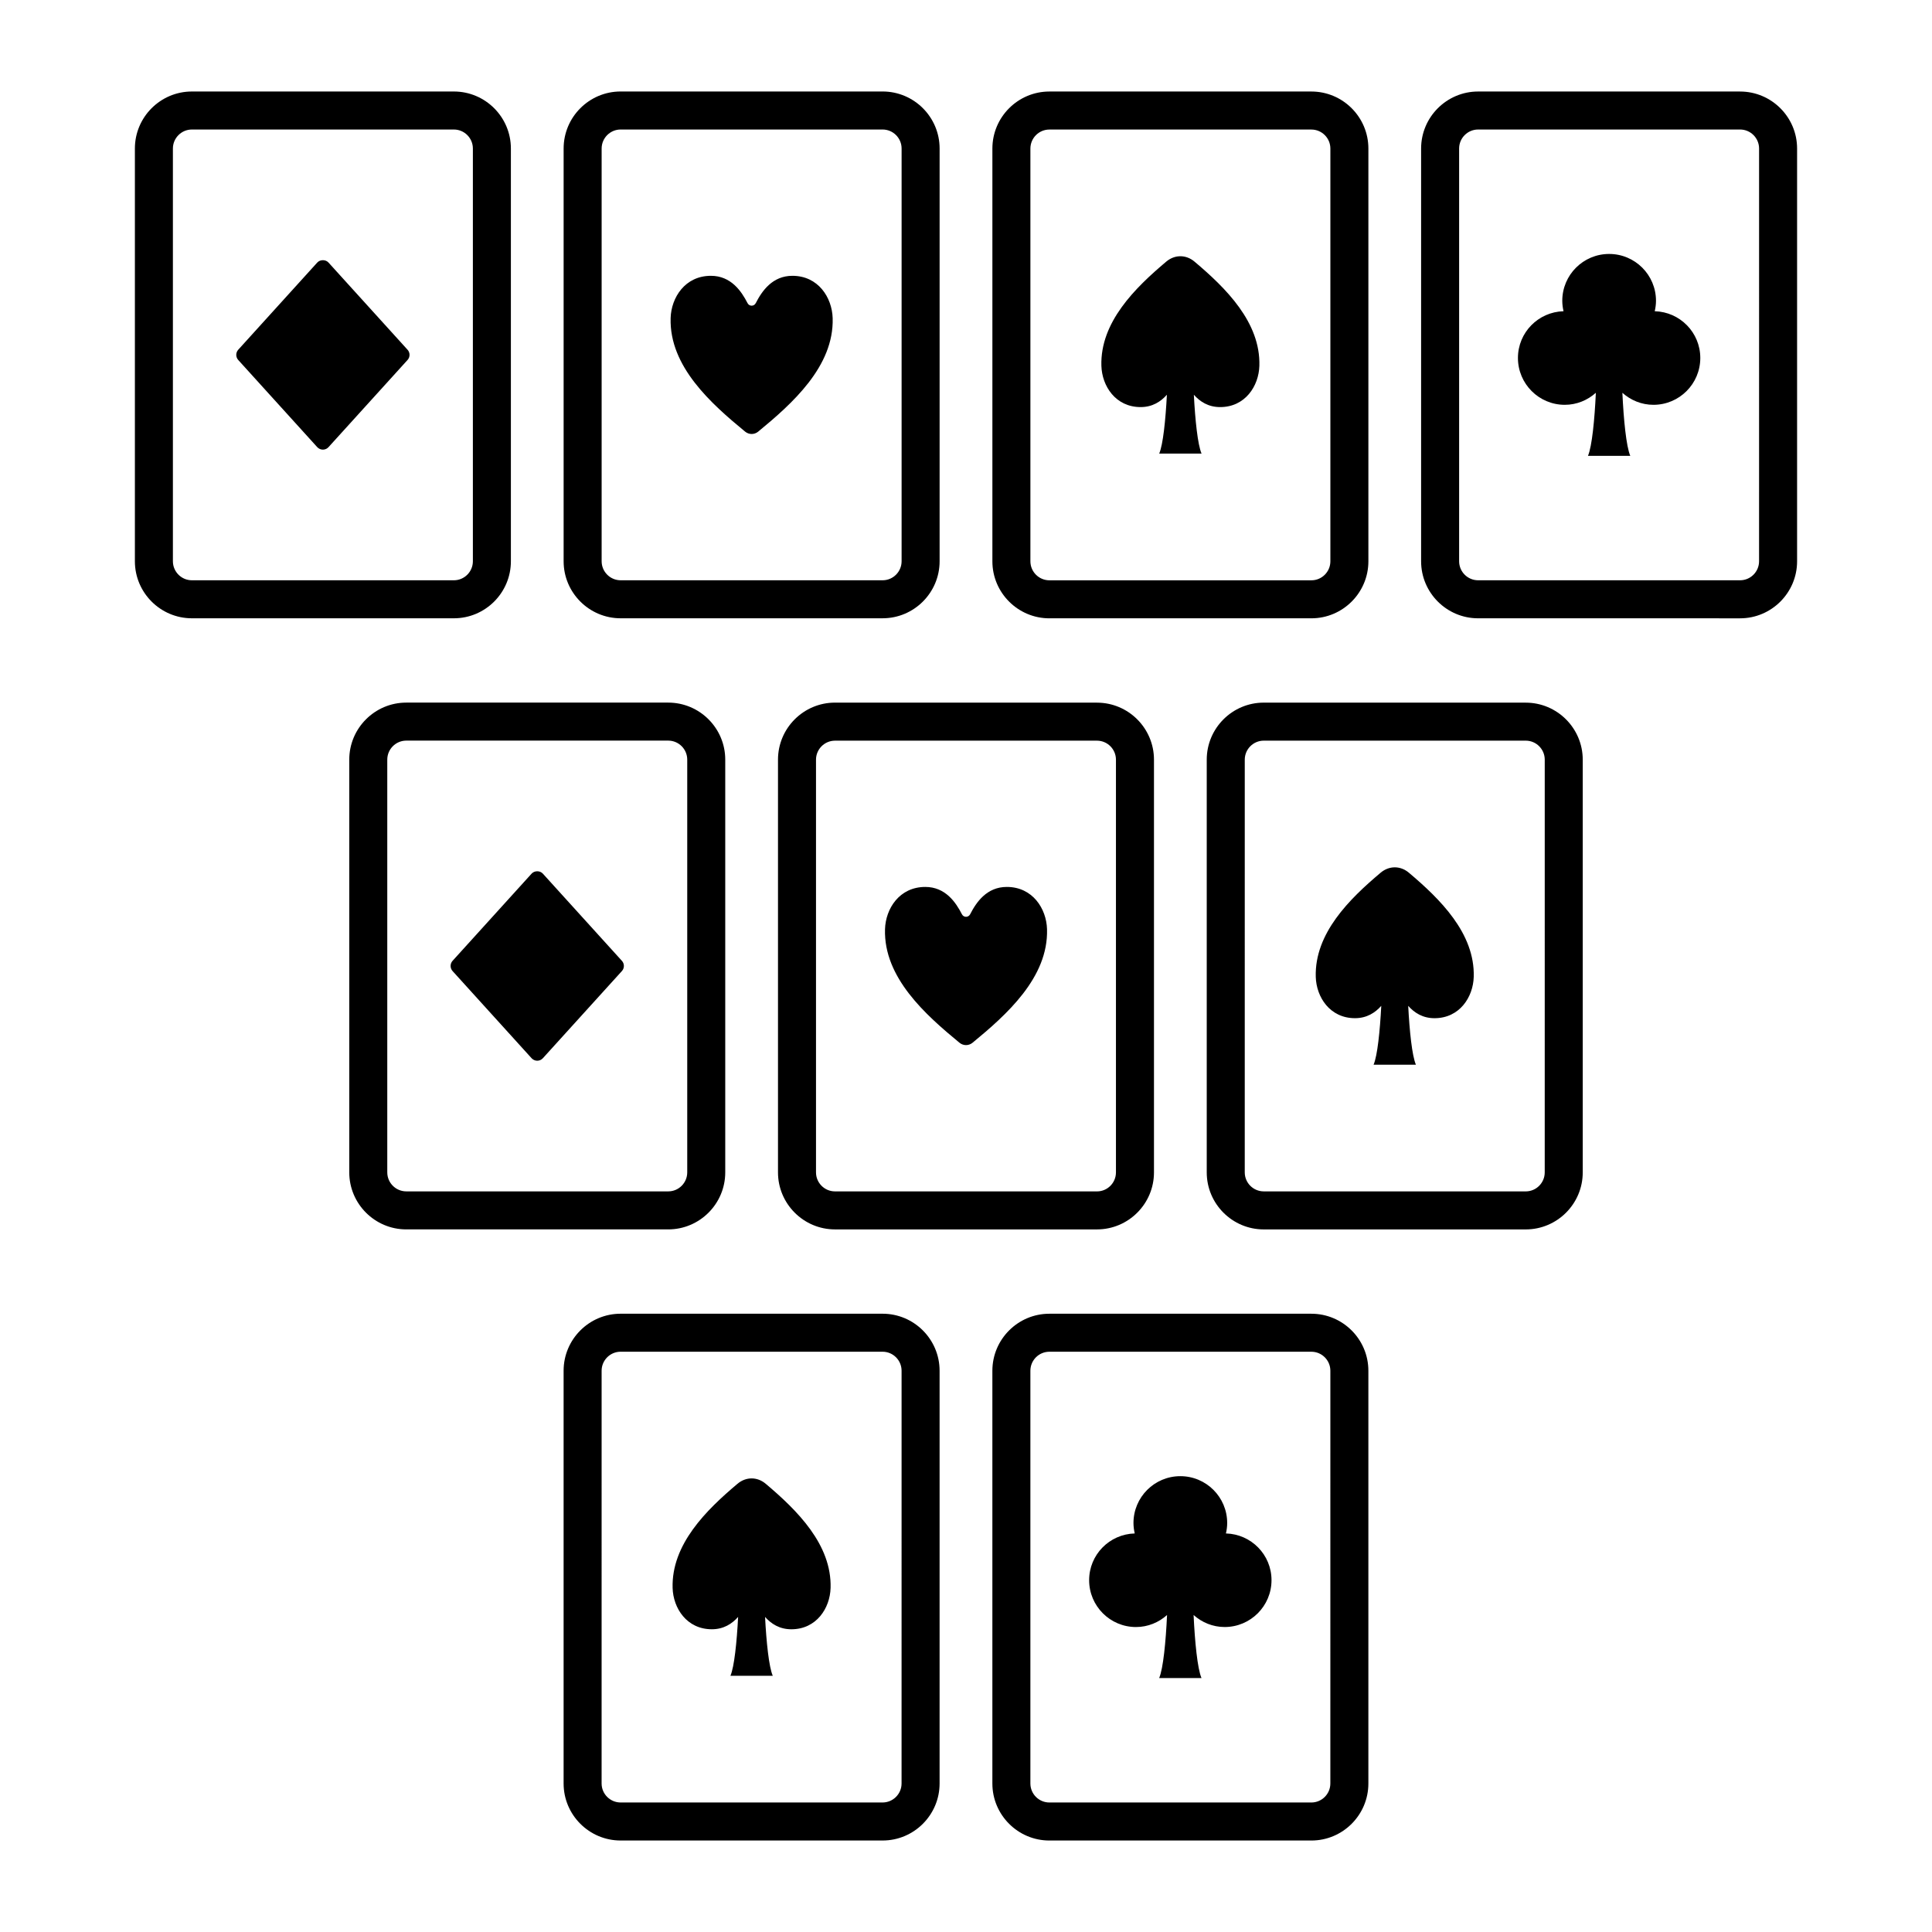 <?xml version="1.0" encoding="UTF-8"?>
<!-- Uploaded to: SVG Find, www.svgrepo.com, Generator: SVG Find Mixer Tools -->
<svg fill="#000000" width="800px" height="800px" version="1.1" viewBox="144 144 512 512" xmlns="http://www.w3.org/2000/svg">
 <path d="m308.48 307.85h69.414c8.336 0 15.113-6.781 15.113-15.113v-109.38c0-8.336-6.781-15.113-15.113-15.113h-69.414c-8.336 0-15.113 6.781-15.113 15.113v109.38c-0.004 8.336 6.777 15.117 15.113 15.117zm-5.039-124.49c0-2.777 2.262-5.039 5.039-5.039h69.414c2.777 0 5.039 2.262 5.039 5.039v109.38c0 2.777-2.262 5.039-5.039 5.039h-69.414c-2.777 0-5.039-2.262-5.039-5.039zm61.848 146.84c-8.336 0-15.113 6.781-15.113 15.113v109.38c0 8.336 6.781 15.113 15.113 15.113h69.414c8.336 0 15.113-6.781 15.113-15.113v-109.37c0-8.336-6.781-15.113-15.113-15.113zm74.449 15.117v109.38c0 2.781-2.258 5.039-5.039 5.039l-69.41-0.004c-2.777 0-5.039-2.258-5.039-5.039v-109.37c0-2.777 2.262-5.039 5.039-5.039h69.414c2.777 0 5.035 2.262 5.035 5.039zm-187.73-108.63c0.699 0.77 0.699 1.938 0 2.707l-20.949 23.105c-0.379 0.418-0.922 0.66-1.488 0.66-0.566 0-1.113-0.242-1.496-0.66l-20.945-23.105c-0.691-0.77-0.691-1.938 0-2.707l20.945-23.105c0.766-0.84 2.231-0.84 2.984 0zm183.87 4.262c-0.34-11.539 8.914-20.648 17.195-27.621 2.25-1.895 5.231-1.895 7.477 0 8.277 6.973 17.535 16.082 17.195 27.621-0.156 5.332-3.731 10.934-10.402 10.934-3.129 0-5.34-1.445-6.961-3.273 0.344 6.68 1.02 13.238 2.039 15.594h-11.219c1.016-2.359 1.691-8.914 2.035-15.59-1.621 1.824-3.832 3.269-6.957 3.269-6.672 0-10.242-5.602-10.402-10.934zm-13.773 66.91h69.418c8.336 0 15.113-6.781 15.113-15.113v-109.38c0-8.336-6.781-15.113-15.113-15.113h-69.418c-8.336 0-15.113 6.781-15.113 15.113v109.38c-0.004 8.336 6.777 15.117 15.113 15.117zm-5.039-124.49c0-2.777 2.258-5.039 5.039-5.039h69.418c2.781 0 5.039 2.262 5.039 5.039v109.38c0 2.777-2.258 5.039-5.039 5.039h-69.418c-2.781 0-5.039-2.262-5.039-5.039zm4.406 206.89c0.379 12.824-10.801 22.723-19.738 30.078-1.016 0.836-2.445 0.836-3.461 0-8.938-7.356-20.117-17.254-19.738-30.078 0.16-5.469 3.824-11.211 10.672-11.211 5.309 0 8.07 4.039 9.707 7.234 0.465 0.91 1.719 0.91 2.184 0 1.637-3.195 4.398-7.234 9.707-7.234 6.844-0.004 10.508 5.742 10.668 11.211zm-99.75-161.95c0.16-5.469 3.824-11.215 10.672-11.215 5.309 0 8.07 4.039 9.707 7.234 0.465 0.91 1.719 0.91 2.184 0 1.637-3.195 4.398-7.234 9.707-7.234 6.848 0 10.508 5.746 10.672 11.215 0.379 12.824-10.801 22.723-19.738 30.078-1.016 0.836-2.445 0.836-3.461 0-8.938-7.356-20.121-17.25-19.742-30.078zm212.83 174.59c-0.156 5.332-3.731 10.934-10.402 10.934-3.129 0-5.34-1.445-6.961-3.273 0.344 6.68 1.02 13.238 2.039 15.594h-11.215c1.016-2.359 1.691-8.914 2.035-15.594-1.621 1.824-3.832 3.269-6.957 3.269-6.676 0-10.246-5.602-10.402-10.934-0.34-11.539 8.914-20.648 17.195-27.621 2.25-1.895 5.231-1.895 7.477 0 8.277 6.981 17.535 16.086 17.191 27.625zm13.777-72.695h-69.418c-8.336 0-15.113 6.781-15.113 15.113v109.38c0 8.336 6.781 15.113 15.113 15.113h69.418c8.336 0 15.113-6.781 15.113-15.113v-109.37c0-8.336-6.777-15.117-15.113-15.117zm5.039 124.49c0 2.781-2.258 5.039-5.039 5.039l-69.418-0.004c-2.781 0-5.039-2.258-5.039-5.039l0.004-109.37c0-2.777 2.258-5.039 5.039-5.039h69.418c2.781 0 5.039 2.262 5.039 5.039zm41.227-215.83c0 6.859-5.559 12.418-12.418 12.418-3.172 0-6.035-1.227-8.23-3.184 0.324 7.055 1.02 14.223 2.094 16.711h-11.215c1.07-2.488 1.766-9.66 2.09-16.711-2.195 1.957-5.059 3.184-8.23 3.184-6.859 0-12.418-5.559-12.418-12.418 0-6.742 5.383-12.199 12.082-12.383-0.203-0.891-0.332-1.809-0.332-2.762 0-6.859 5.559-12.418 12.418-12.418s12.418 5.559 12.418 12.418c0 0.953-0.129 1.871-0.332 2.762 6.691 0.18 12.074 5.641 12.074 12.383zm-103.08 253.29h-69.414c-8.336 0-15.113 6.781-15.113 15.113v109.38c0 8.336 6.781 15.113 15.113 15.113h69.418c8.336 0 15.113-6.781 15.113-15.113v-109.38c0-8.336-6.781-15.113-15.117-15.113zm5.039 124.49c0 2.781-2.258 5.039-5.039 5.039h-69.414c-2.781 0-5.039-2.258-5.039-5.039v-109.38c0-2.781 2.258-5.039 5.039-5.039h69.418c2.781 0 5.039 2.258 5.039 5.039zm108.58-448.39h-69.414c-8.336 0-15.113 6.781-15.113 15.113v109.38c0 8.336 6.781 15.113 15.113 15.113l69.414 0.004c8.336 0 15.113-6.781 15.113-15.113v-109.38c0-8.336-6.781-15.113-15.113-15.113zm5.035 124.49c0 2.777-2.258 5.039-5.039 5.039h-69.41c-2.781 0-5.039-2.262-5.039-5.039v-109.38c0-2.777 2.258-5.039 5.039-5.039h69.414c2.781 0 5.039 2.262 5.039 5.039zm-330.78 0v-109.38c0-8.336-6.781-15.113-15.113-15.113h-69.418c-8.336 0-15.113 6.781-15.113 15.113v109.38c0 8.336 6.781 15.113 15.113 15.113h69.418c8.332 0.004 15.113-6.777 15.113-15.113zm-89.57 0v-109.38c0-2.777 2.262-5.039 5.039-5.039h69.418c2.777 0 5.039 2.262 5.039 5.039v109.38c0 2.777-2.262 5.039-5.039 5.039h-69.418c-2.777 0-5.039-2.262-5.039-5.039zm118.99 105.89c0.699 0.77 0.699 1.938 0 2.707l-20.949 23.105c-0.379 0.418-0.922 0.66-1.488 0.66s-1.113-0.242-1.496-0.66l-20.945-23.105c-0.691-0.77-0.691-1.938 0-2.707l20.945-23.105c0.766-0.84 2.231-0.84 2.984 0zm27.387 56.059v-109.38c0-8.336-6.781-15.113-15.113-15.113h-69.414c-8.336 0-15.113 6.781-15.113 15.113v109.38c0 8.336 6.781 15.113 15.113 15.113h69.414c8.332 0 15.113-6.781 15.113-15.113zm-89.566 0v-109.38c0-2.777 2.262-5.039 5.039-5.039h69.414c2.777 0 5.039 2.262 5.039 5.039v109.38c0 2.781-2.262 5.039-5.039 5.039h-69.414c-2.781-0.004-5.039-2.262-5.039-5.039zm117.48 110.15c-0.156 5.332-3.731 10.934-10.402 10.934-3.129 0-5.34-1.445-6.961-3.273 0.344 6.68 1.02 13.238 2.039 15.594h-11.215c1.016-2.359 1.691-8.914 2.035-15.594-1.621 1.824-3.832 3.269-6.957 3.269-6.676 0-10.246-5.602-10.402-10.934-0.34-11.539 8.914-20.648 17.195-27.621 2.25-1.895 5.231-1.895 7.477 0 8.277 6.981 17.535 16.09 17.191 27.625zm13.777-72.691h-69.414c-8.336 0-15.113 6.781-15.113 15.113v109.38c0 8.336 6.781 15.113 15.113 15.113h69.414c8.336 0 15.113-6.781 15.113-15.113v-109.38c0-8.336-6.781-15.113-15.113-15.113zm5.035 124.49c0 2.781-2.262 5.039-5.039 5.039h-69.414c-2.777 0-5.039-2.258-5.039-5.039l0.004-109.38c0-2.781 2.262-5.039 5.039-5.039h69.414c2.777 0 5.039 2.258 5.039 5.039zm98.039-53.879c0 6.859-5.559 12.418-12.418 12.418-3.172 0-6.035-1.227-8.23-3.184 0.324 7.055 1.02 14.223 2.094 16.711h-11.219c1.07-2.488 1.766-9.656 2.09-16.707-2.195 1.957-5.059 3.184-8.23 3.184-6.859 0-12.418-5.559-12.418-12.418 0-6.742 5.383-12.199 12.082-12.383-0.203-0.891-0.332-1.809-0.332-2.762 0-6.859 5.559-12.418 12.418-12.418s12.418 5.559 12.418 12.418c0 0.953-0.129 1.871-0.332 2.762 6.695 0.18 12.078 5.637 12.078 12.379z"/>
</svg>